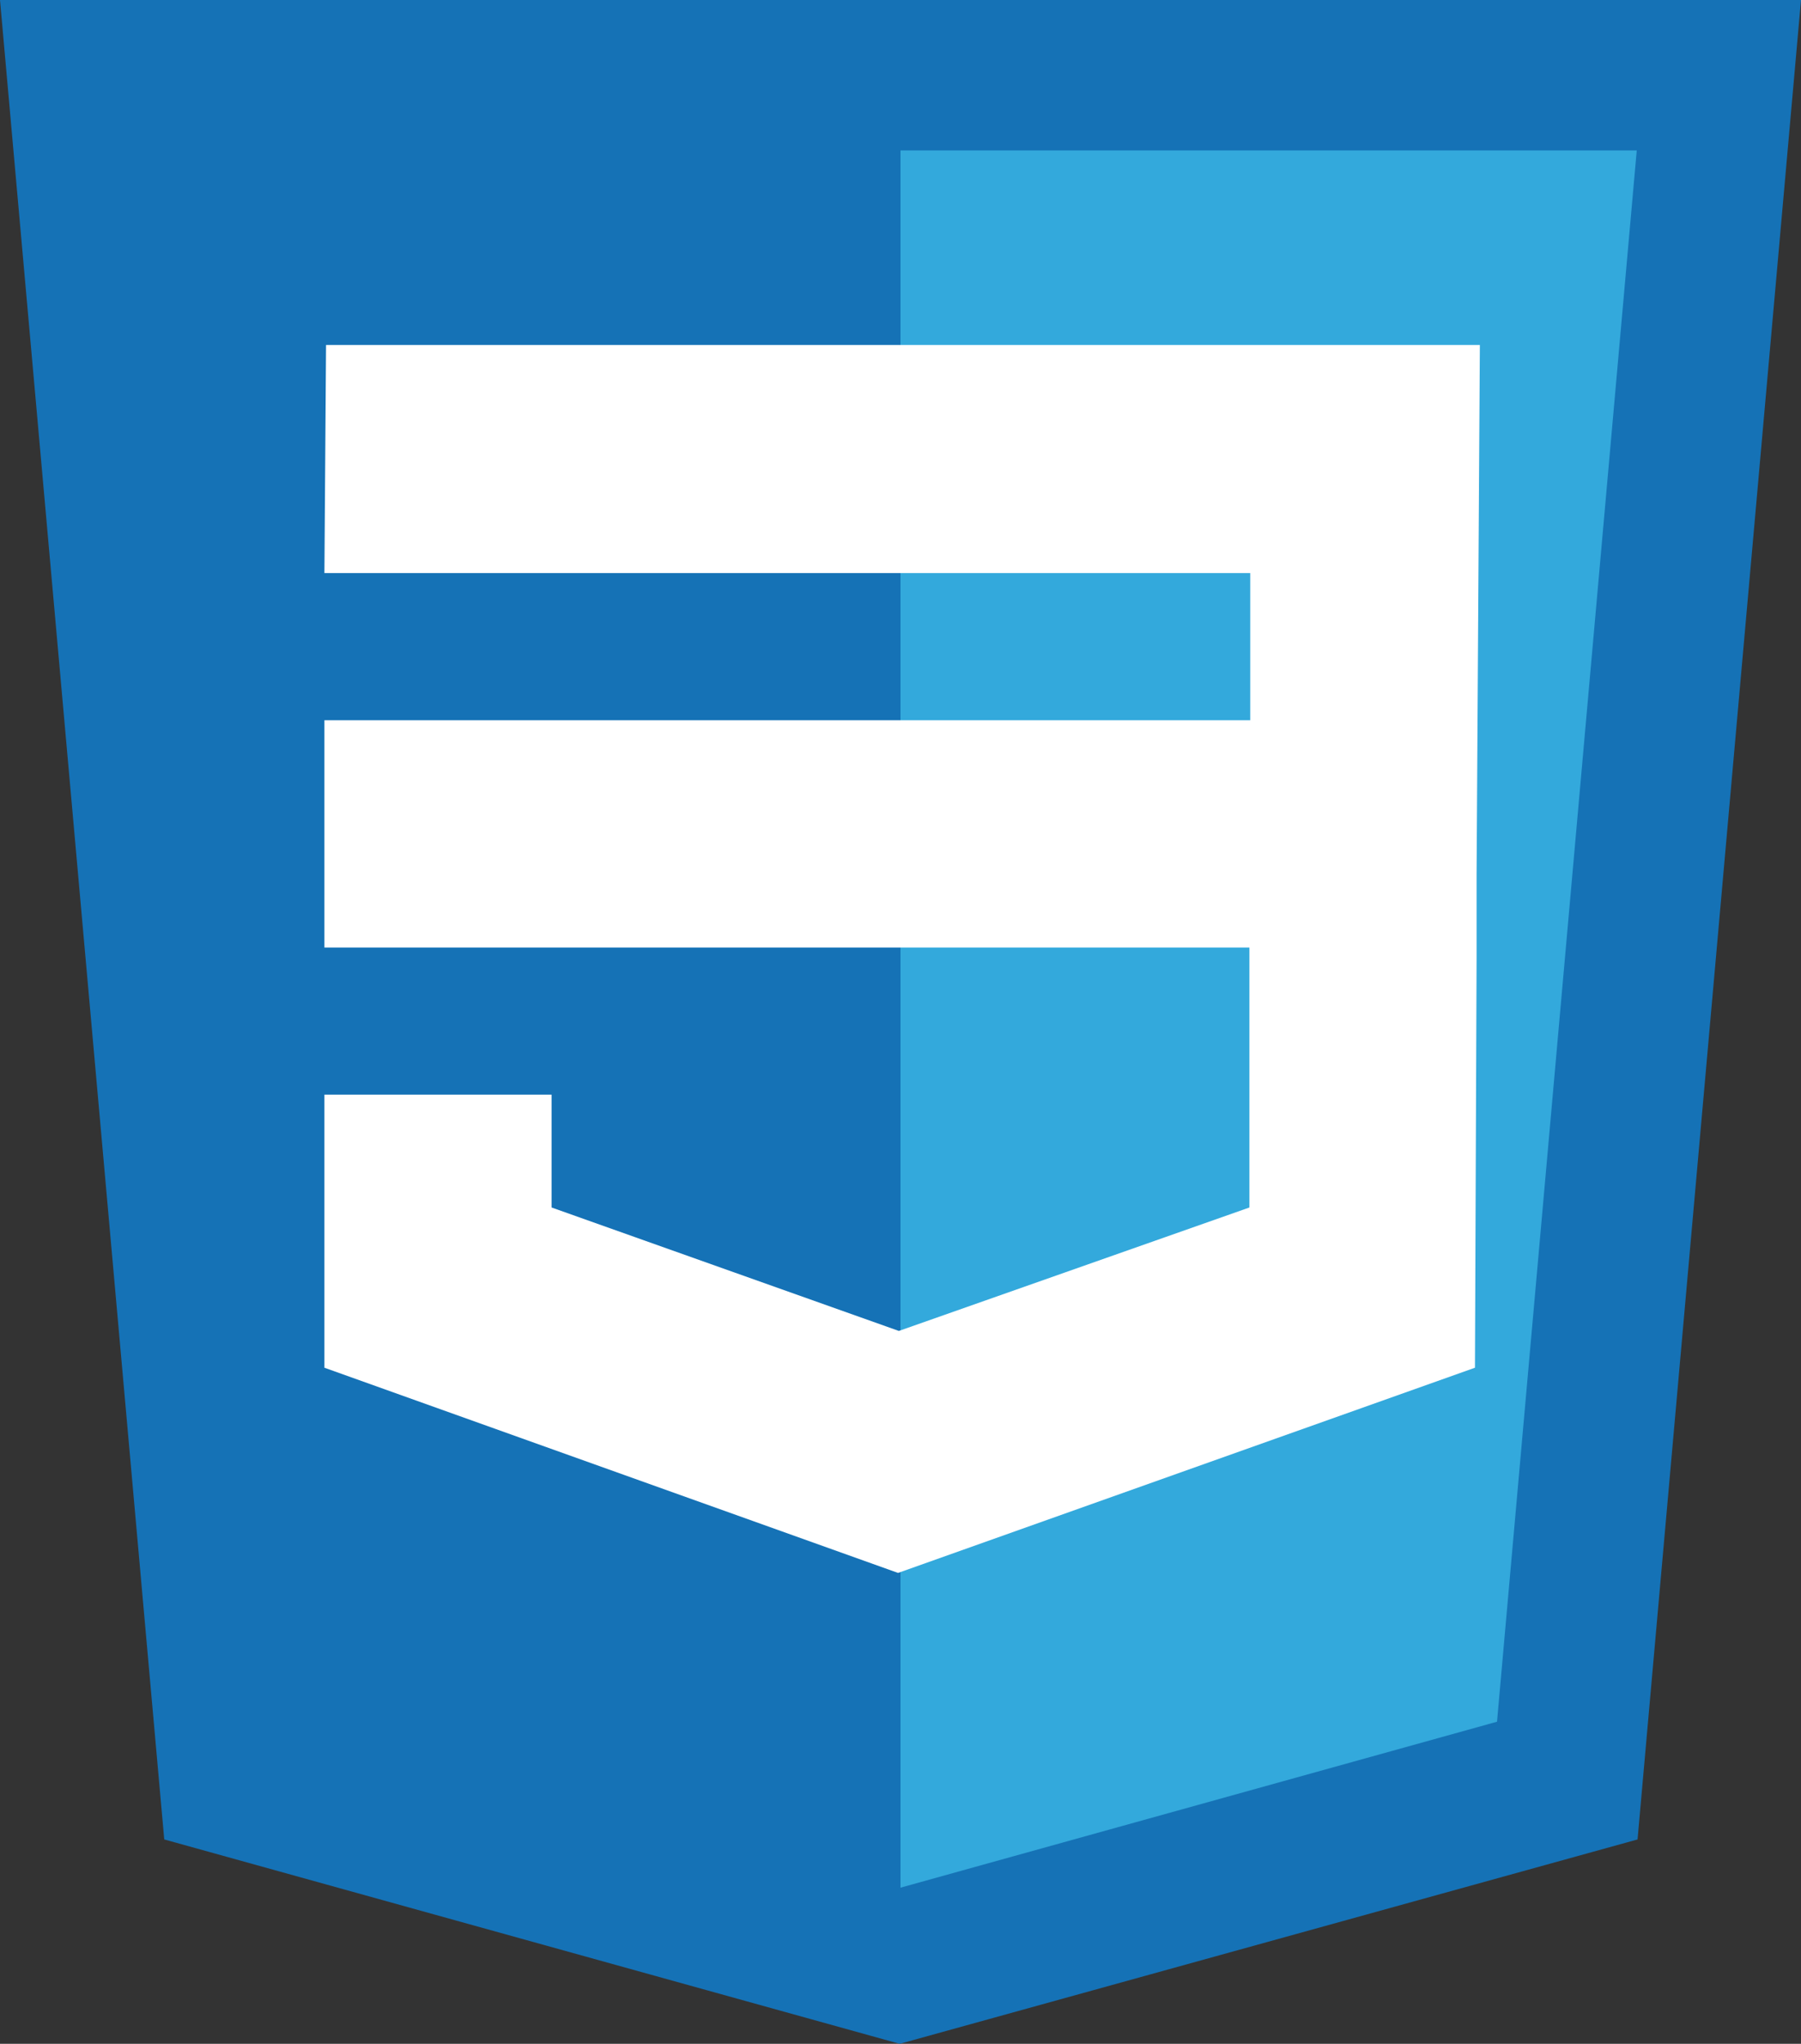 <?xml version="1.0" encoding="UTF-8"?>
<svg id="Calque_2" data-name="Calque 2" xmlns="http://www.w3.org/2000/svg" viewBox="0 0 22.04 25">
  <rect x="0" y="0" width="22.04" height="25" fill="#333333" stroke="none"/>
  <defs>
    <style>
      .cls-1 {
        fill: #33a9dc;
      }

      .cls-1, .cls-2, .cls-3 {
        stroke-width: 0px;
      }

      .cls-2 {
        fill: #1572b6;
      }

      .cls-3 {
        fill: #fff;
      }
    </style>
  </defs>
  <g id="CSS">
    <g>
      <polygon class="cls-2" points="2.01 22.5 0 0 22.04 0 20.04 22.5 11.01 25 2.01 22.5"/>
      <polygon class="cls-1" points="11.02 23.09 18.32 21.06 20.03 1.84 11.02 1.84 11.02 23.09"/>
      <path class="cls-3" d="M3.99,4.23l-.02,2.78h11.33v1.8H3.97v2.78s11.32,0,11.32,0v3.18s-4.29,1.51-4.29,1.51l-4.25-1.51v-1.38s-2.78,0-2.78,0v3.34s7.02,2.51,7.02,2.51l7.06-2.51.02-5.03v-1.01s.04-6.47.04-6.47H3.99Z"/>
    </g>
  </g>
</svg>
